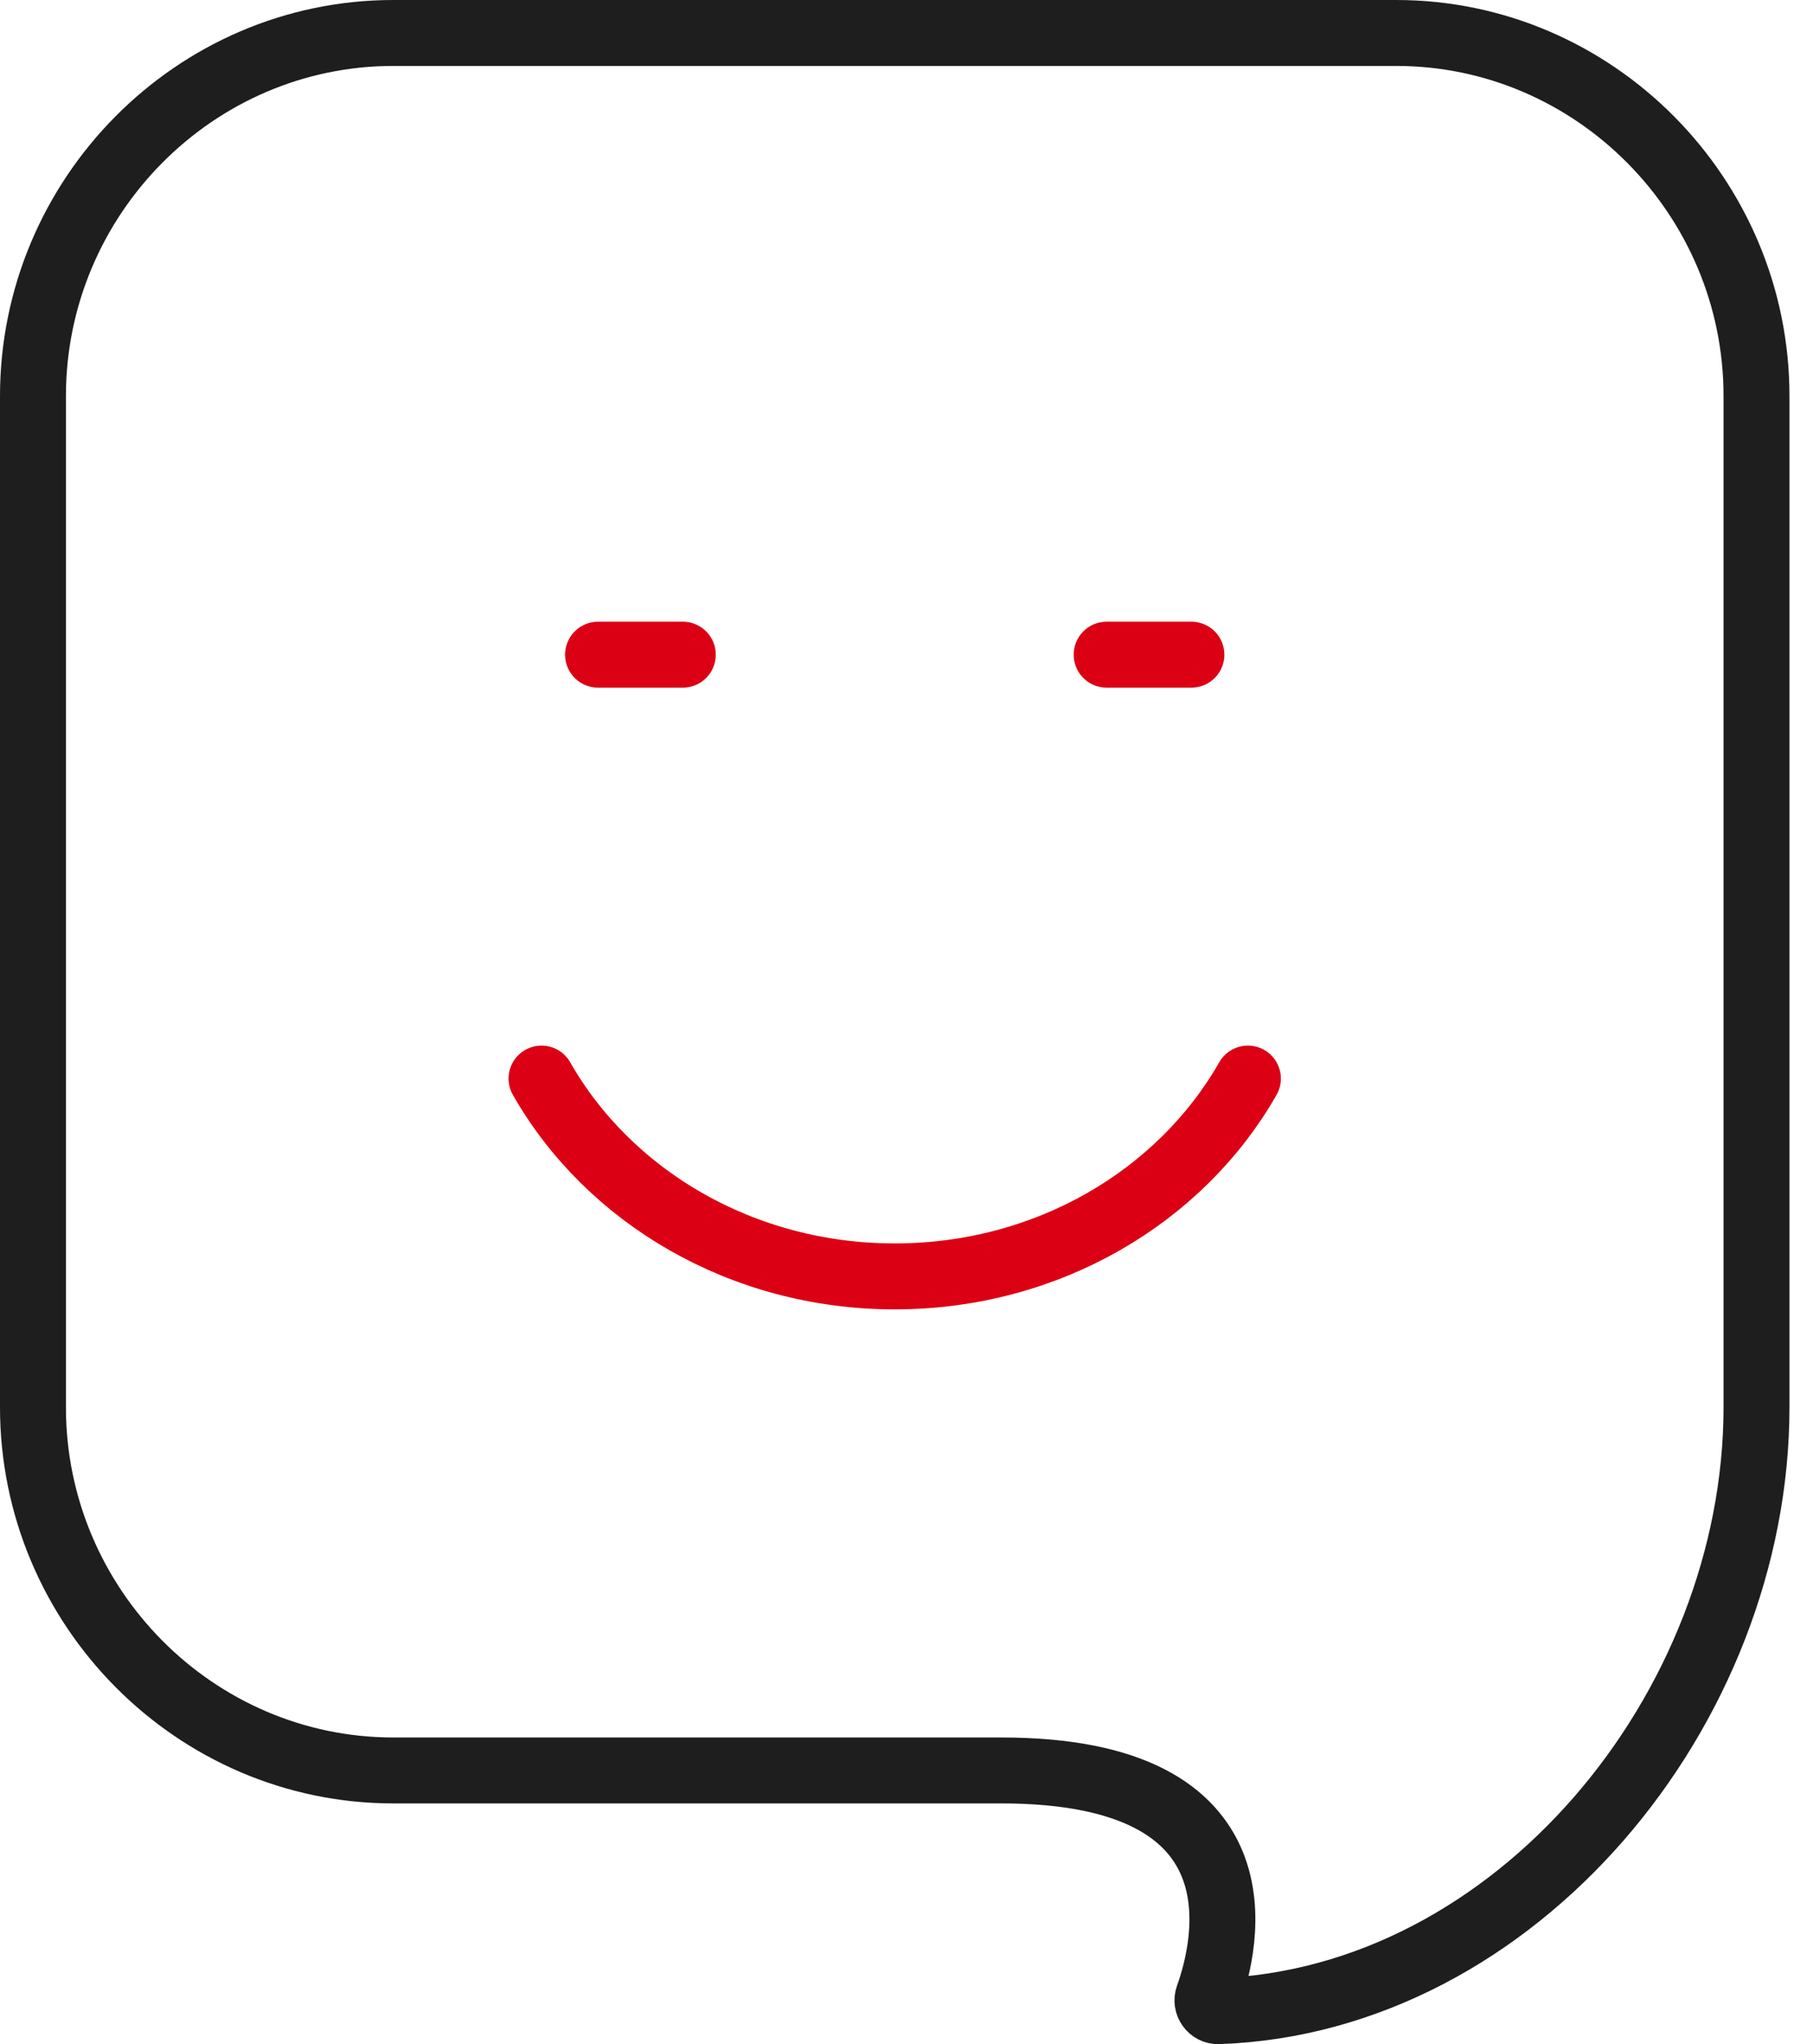 <svg width="55" height="62" viewBox="0 0 55 62" fill="none" xmlns="http://www.w3.org/2000/svg">
    <path d="M42.356 1H11.931C5.919 1 1 5.958 1 12.017V42.682C1 48.741 5.919 53.699 11.931 53.699H30.377C38.502 53.699 37.218 58.975 36.649 60.562C36.571 60.777 36.736 61.01 36.962 61C45.986 60.687 53.286 51.837 53.286 42.682V12.017C53.288 5.958 48.368 1 42.356 1Z"
          stroke="#1E1E1E" stroke-width="2" stroke-miterlimit="10" stroke-linecap="round" stroke-linejoin="round"/>
    <path d="M16.428 32.714C18.46 36.28 22.493 38.714 27.143 38.714C31.791 38.714 35.824 36.282 37.857 32.714"
          stroke="#DC0014" stroke-width="2" stroke-miterlimit="10" stroke-linecap="round" stroke-linejoin="round"/>
    <path d="M18.143 19.857H20.714" stroke="#DC0014" stroke-width="2" stroke-miterlimit="10" stroke-linecap="round"
          stroke-linejoin="round"/>
    <path d="M33.572 19.857H36.143" stroke="#DC0014" stroke-width="2" stroke-miterlimit="10" stroke-linecap="round"
          stroke-linejoin="round"/>
</svg>
